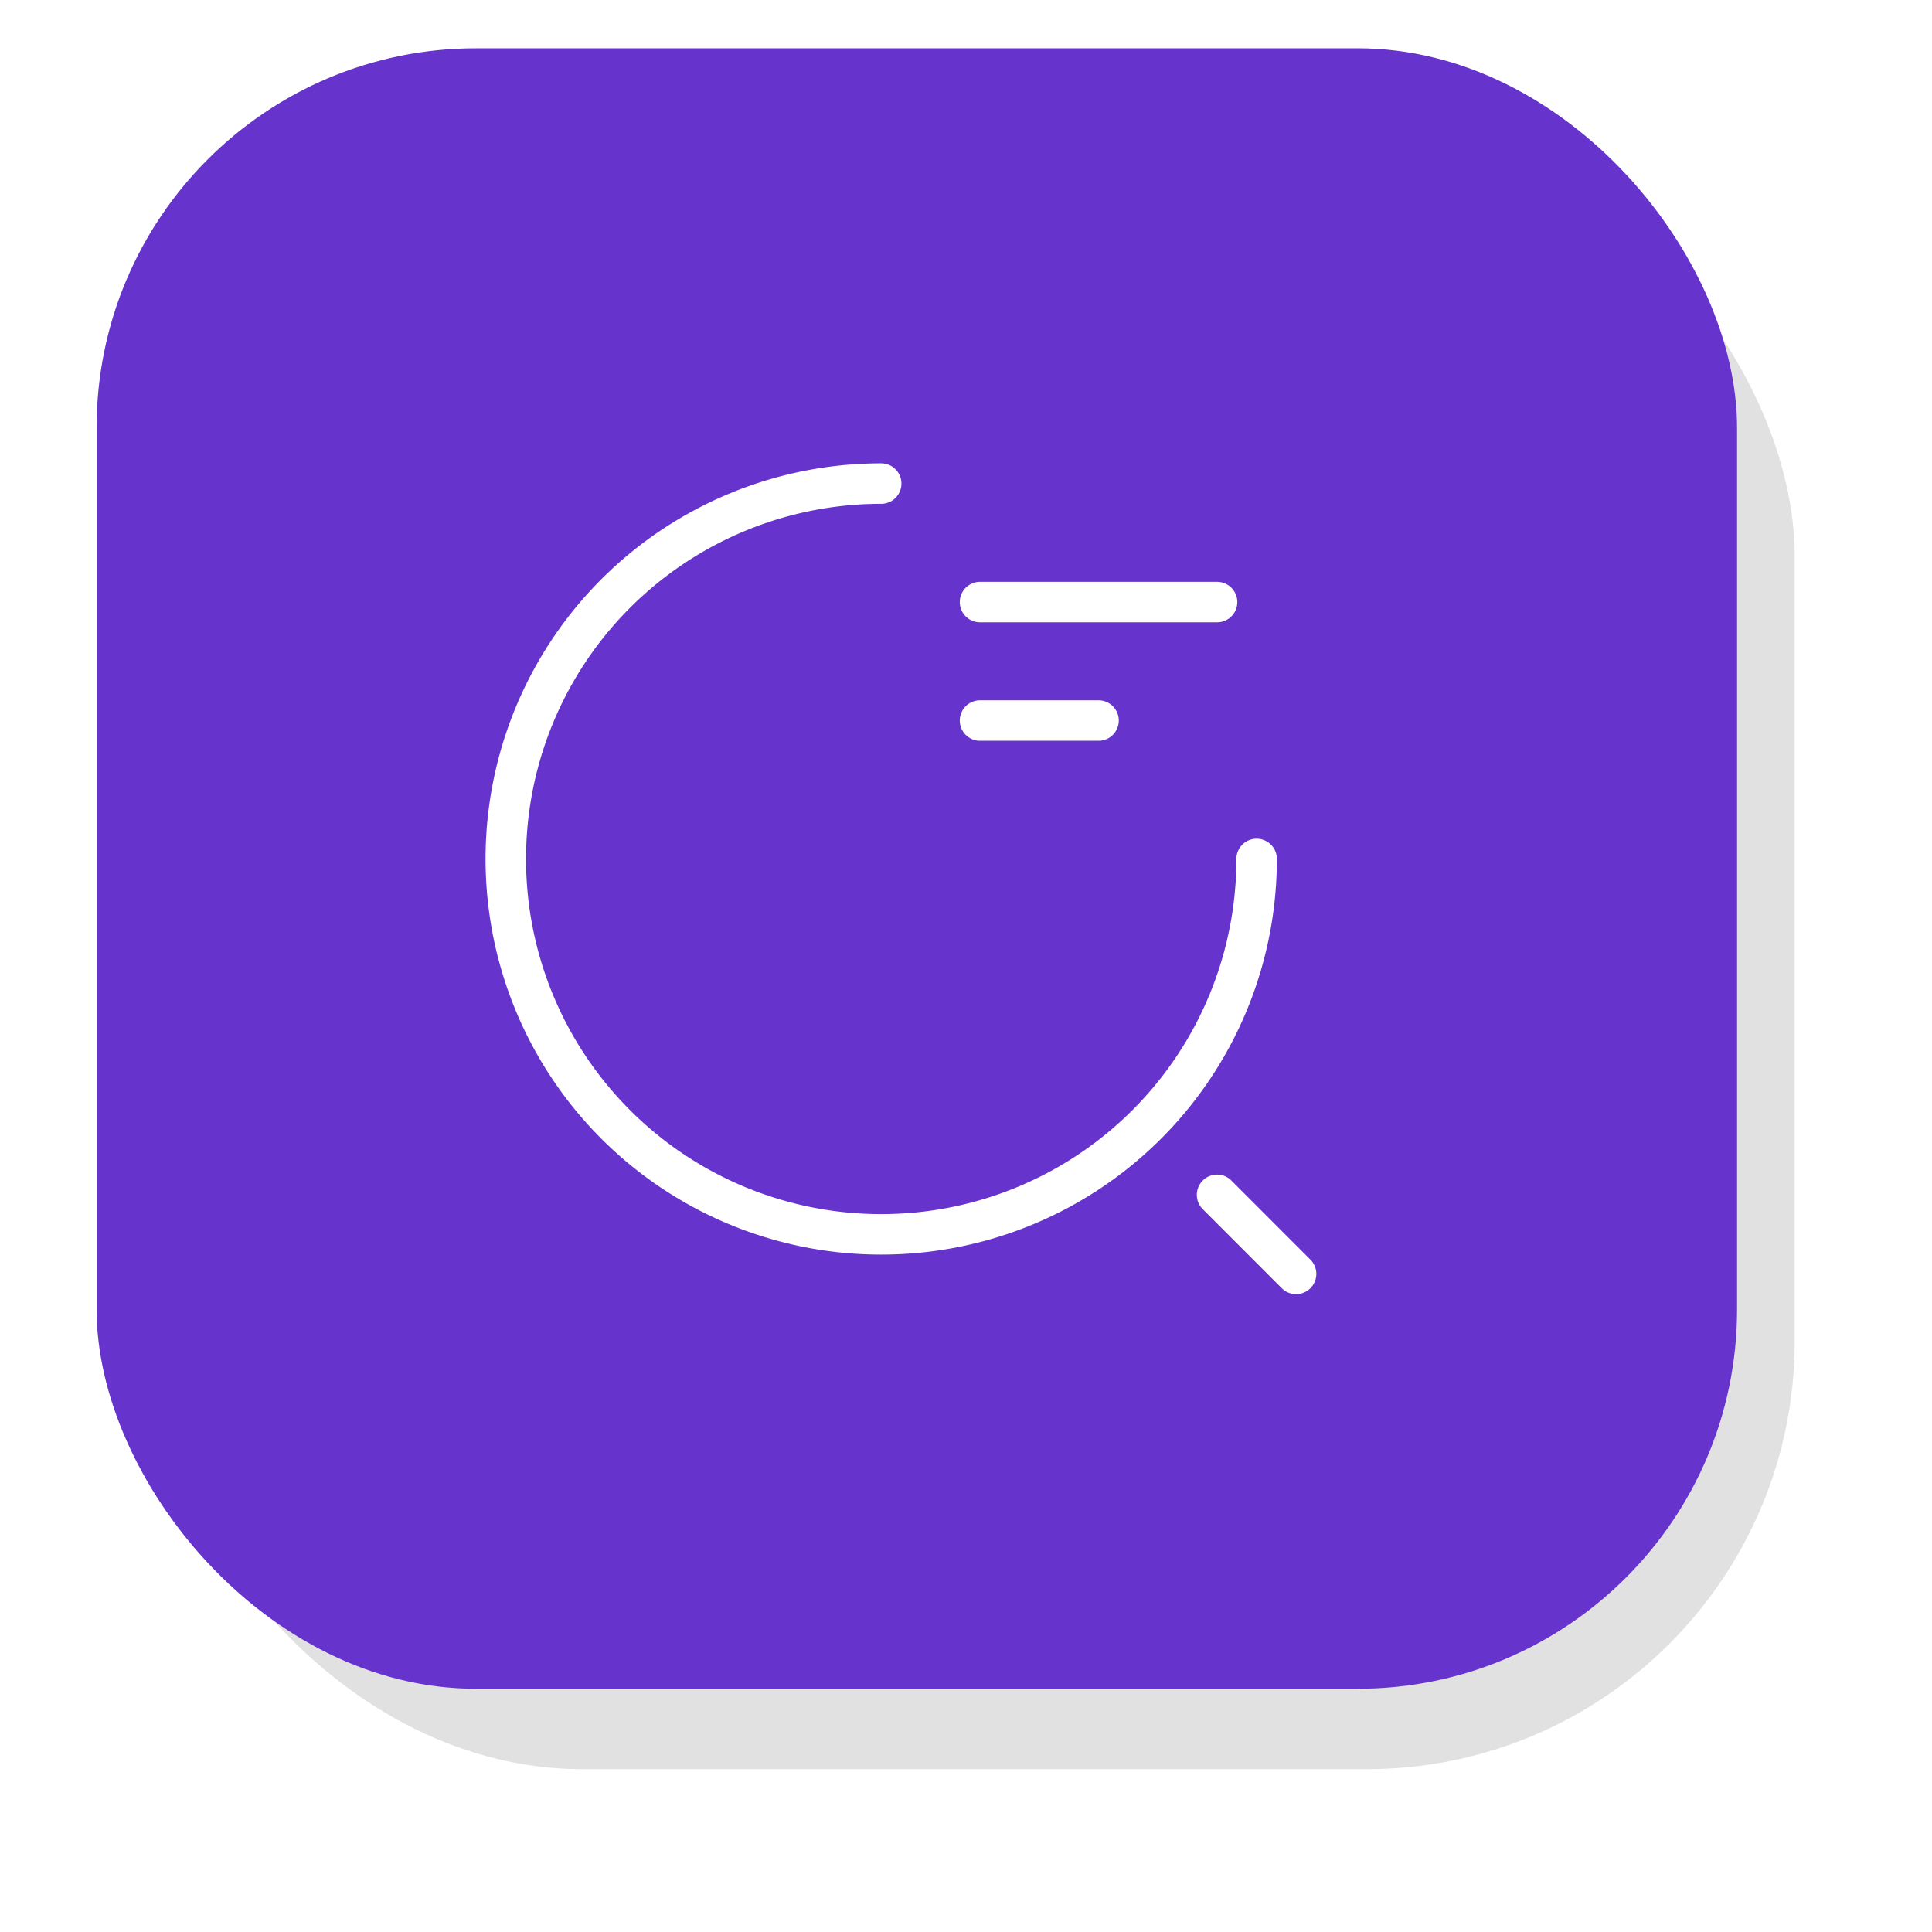 <svg width="40" height="40" fill="none" xmlns="http://www.w3.org/2000/svg"><g filter="url('#filter0_d_3993_2462')"><rect x="3.193" y="2.262" width="33.964" height="33.964" rx="8.859" fill="#E1E1E1"/></g><g clip-path="url('#clip0_3993_2462')"><rect x="2" y="1" width="33.964" height="33.964" rx="7.854" fill="#63C"/><path d="M20.29 12.465h4.908M20.29 14.918h2.454M26.017 17.784a7.769 7.769 0 0 1-7.773 7.772 7.769 7.769 0 0 1-7.772-7.772 7.769 7.769 0 0 1 7.772-7.772M26.834 26.375l-1.636-1.637" stroke="#fff" stroke-width=".838" stroke-linecap="round" stroke-linejoin="round"/></g><defs><clipPath id="clip0_3993_2462"><path fill="#fff" transform="translate(2 1)" d="M0 0h33.964v33.964H0z"/></clipPath><filter id="filter0_d_3993_2462" x=".782" y=".253" width="38.785" height="38.786" filterUnits="userSpaceOnUse" color-interpolation-filters="sRGB"><feFlood flood-opacity="0" result="BackgroundImageFix"/><feColorMatrix in="SourceAlpha" values="0 0 0 0 0 0 0 0 0 0 0 0 0 0 0 0 0 0 127 0" result="hardAlpha"/><feOffset dy=".402"/><feGaussianBlur stdDeviation="1.205"/><feComposite in2="hardAlpha" operator="out"/><feColorMatrix values="0 0 0 0 1 0 0 0 0 1 0 0 0 0 1 0 0 0 0.4 0"/><feBlend in2="BackgroundImageFix" result="effect1_dropShadow_3993_2462"/><feBlend in="SourceGraphic" in2="effect1_dropShadow_3993_2462" result="shape"/></filter></defs></svg>